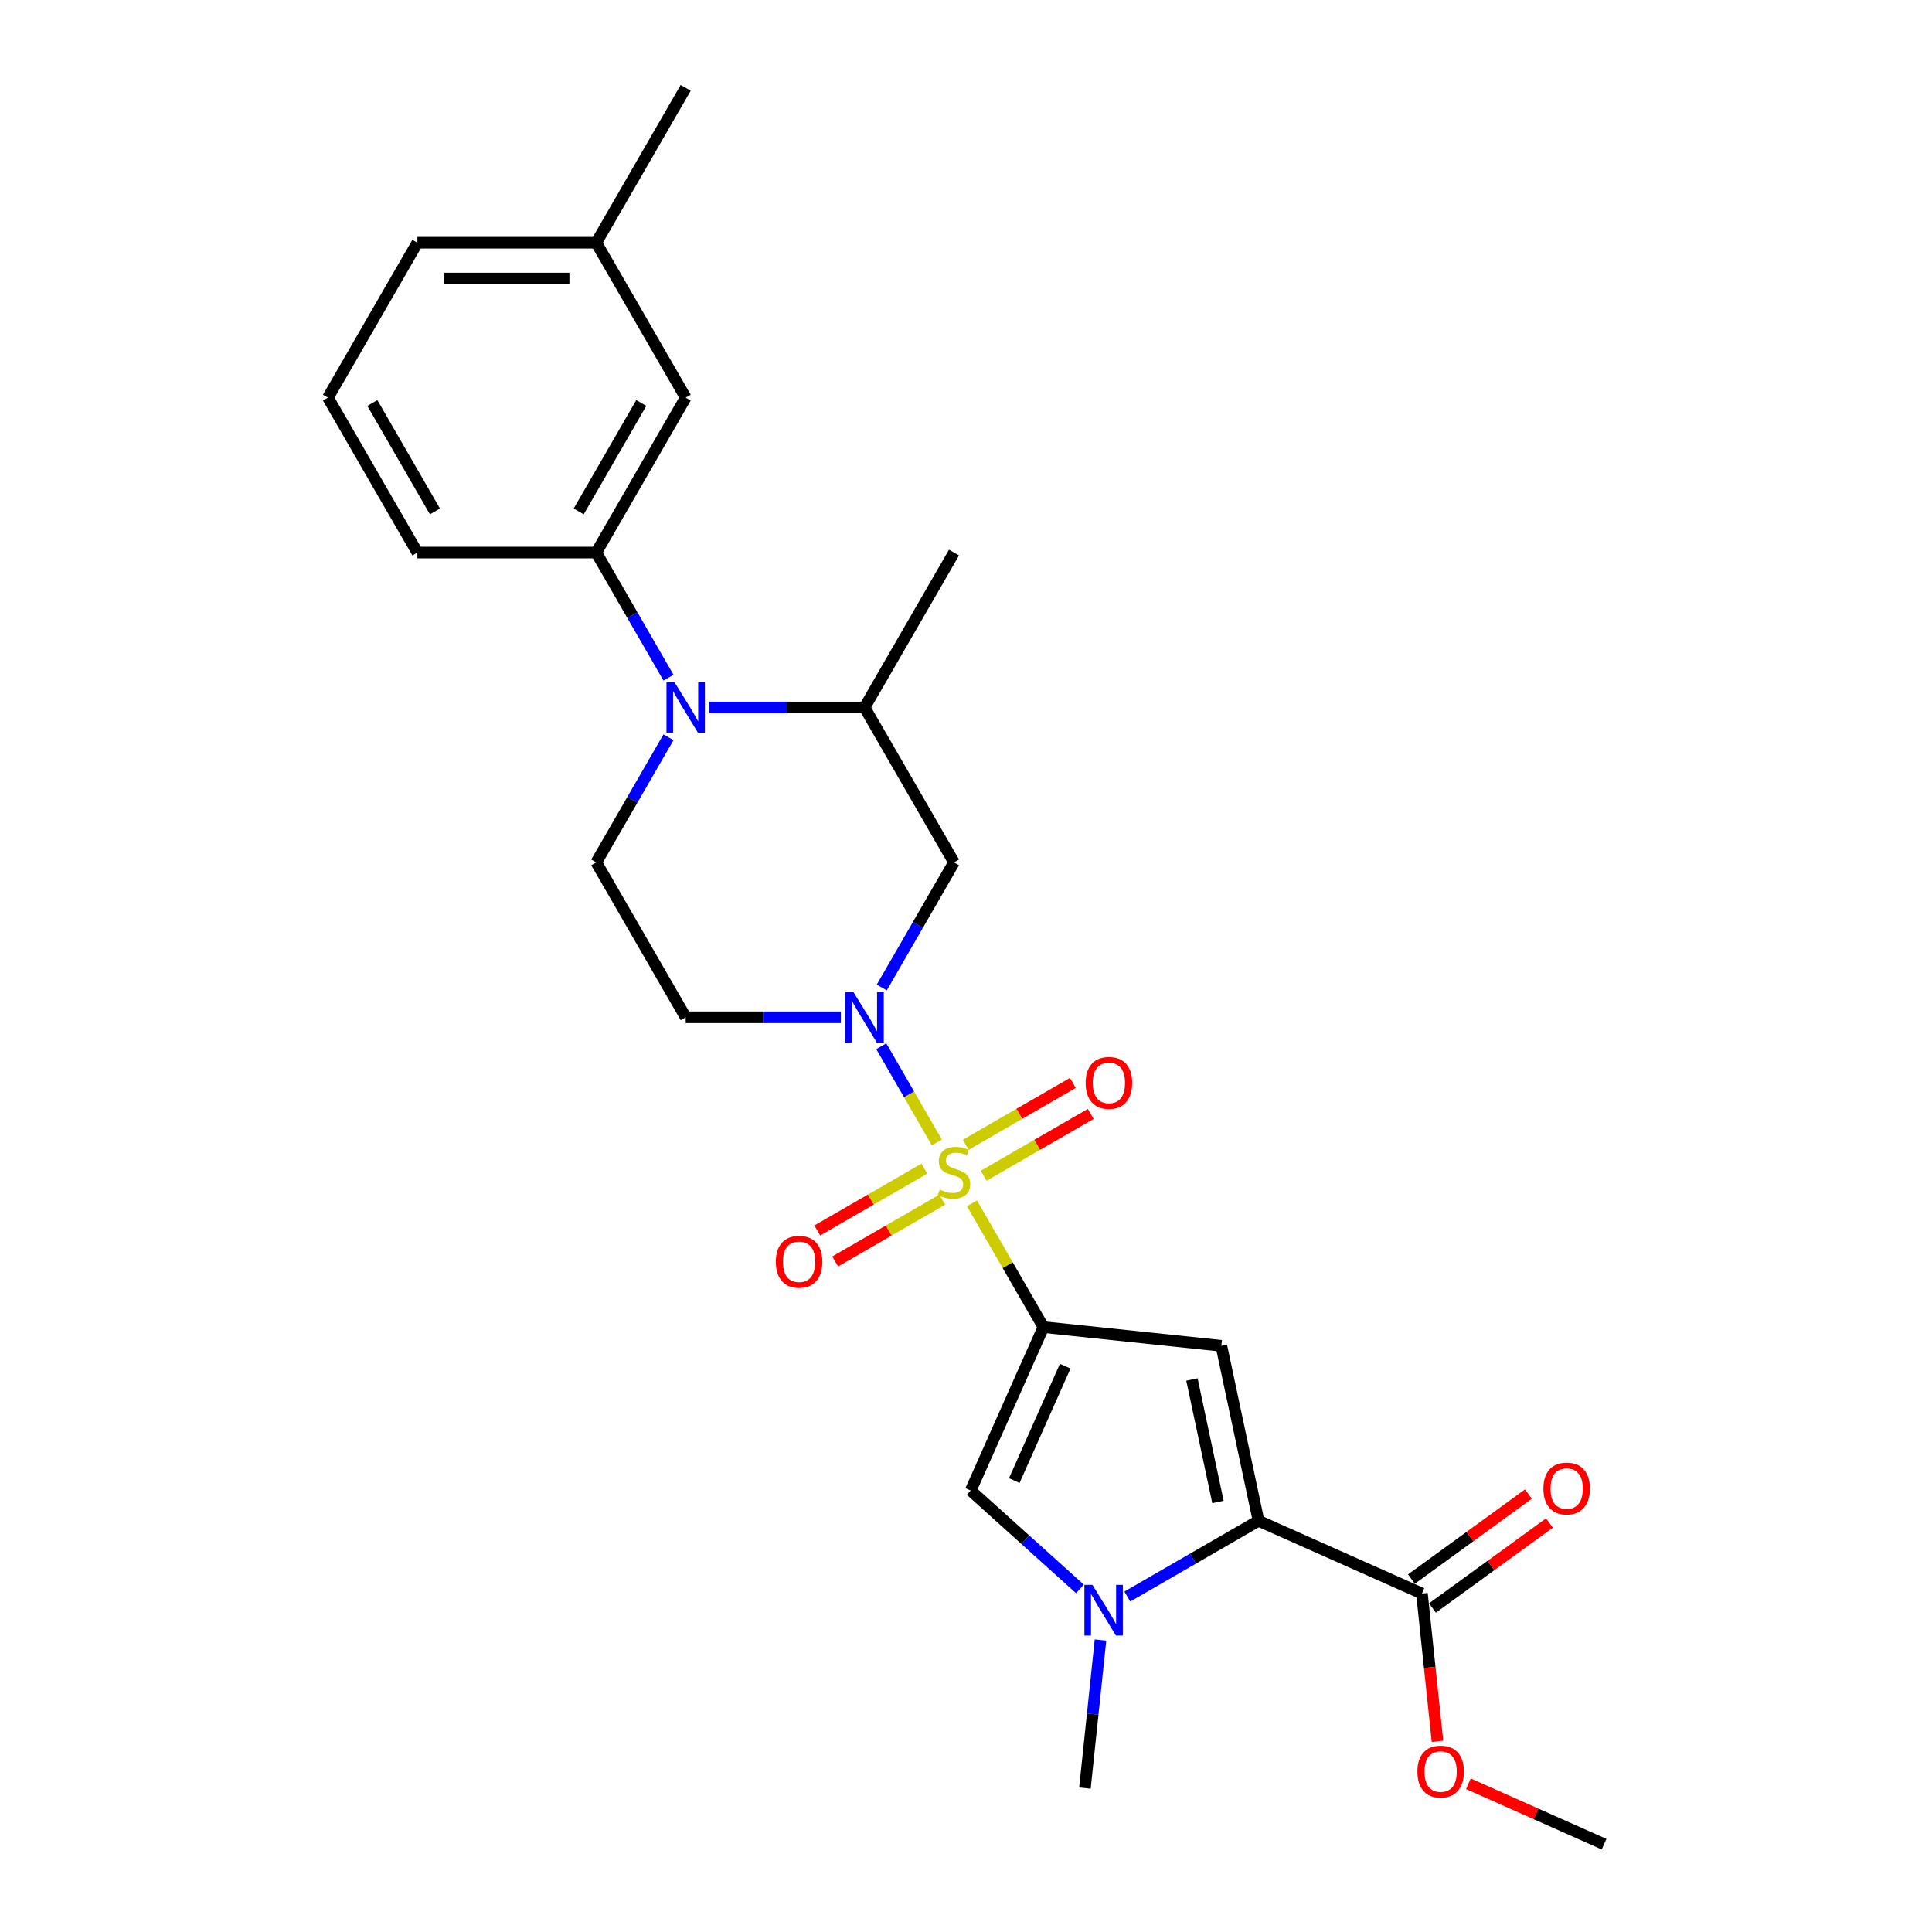 <?xml version='1.0' encoding='iso-8859-1'?>
<svg version='1.1' baseProfile='full'
              xmlns='http://www.w3.org/2000/svg'
                      xmlns:rdkit='http://www.rdkit.org/xml'
                      xmlns:xlink='http://www.w3.org/1999/xlink'
                  xml:space='preserve'
width='1000px' height='1000px' viewBox='0 0 1000 1000'>
<!-- END OF HEADER -->
<rect style='opacity:1.0;fill:#FFFFFF;stroke:none' width='1000' height='1000' x='0' y='0'> </rect>
<path class='bond-0' d='M 503.085,622.819 L 521.586,654.864' style='fill:none;fill-rule:evenodd;stroke:#CCCC00;stroke-width:6px;stroke-linecap:butt;stroke-linejoin:miter;stroke-opacity:1' />
<path class='bond-0' d='M 521.586,654.864 L 540.087,686.91' style='fill:none;fill-rule:evenodd;stroke:#000000;stroke-width:6px;stroke-linecap:butt;stroke-linejoin:miter;stroke-opacity:1' />
<path class='bond-1' d='M 484.91,591.34 L 470.53,566.433' style='fill:none;fill-rule:evenodd;stroke:#CCCC00;stroke-width:6px;stroke-linecap:butt;stroke-linejoin:miter;stroke-opacity:1' />
<path class='bond-1' d='M 470.53,566.433 L 456.15,541.526' style='fill:none;fill-rule:evenodd;stroke:#0000FF;stroke-width:6px;stroke-linecap:butt;stroke-linejoin:miter;stroke-opacity:1' />
<path class='bond-13' d='M 509.145,608.556 L 536.855,592.558' style='fill:none;fill-rule:evenodd;stroke:#CCCC00;stroke-width:6px;stroke-linecap:butt;stroke-linejoin:miter;stroke-opacity:1' />
<path class='bond-13' d='M 536.855,592.558 L 564.564,576.56' style='fill:none;fill-rule:evenodd;stroke:#FF0000;stroke-width:6px;stroke-linecap:butt;stroke-linejoin:miter;stroke-opacity:1' />
<path class='bond-13' d='M 499.886,592.519 L 527.596,576.521' style='fill:none;fill-rule:evenodd;stroke:#CCCC00;stroke-width:6px;stroke-linecap:butt;stroke-linejoin:miter;stroke-opacity:1' />
<path class='bond-13' d='M 527.596,576.521 L 555.306,560.523' style='fill:none;fill-rule:evenodd;stroke:#FF0000;stroke-width:6px;stroke-linecap:butt;stroke-linejoin:miter;stroke-opacity:1' />
<path class='bond-14' d='M 478.444,604.9 L 450.734,620.898' style='fill:none;fill-rule:evenodd;stroke:#CCCC00;stroke-width:6px;stroke-linecap:butt;stroke-linejoin:miter;stroke-opacity:1' />
<path class='bond-14' d='M 450.734,620.898 L 423.024,636.896' style='fill:none;fill-rule:evenodd;stroke:#FF0000;stroke-width:6px;stroke-linecap:butt;stroke-linejoin:miter;stroke-opacity:1' />
<path class='bond-14' d='M 487.702,620.936 L 459.993,636.934' style='fill:none;fill-rule:evenodd;stroke:#CCCC00;stroke-width:6px;stroke-linecap:butt;stroke-linejoin:miter;stroke-opacity:1' />
<path class='bond-14' d='M 459.993,636.934 L 432.283,652.932' style='fill:none;fill-rule:evenodd;stroke:#FF0000;stroke-width:6px;stroke-linecap:butt;stroke-linejoin:miter;stroke-opacity:1' />
<path class='bond-2' d='M 540.087,686.91 L 632.166,696.587' style='fill:none;fill-rule:evenodd;stroke:#000000;stroke-width:6px;stroke-linecap:butt;stroke-linejoin:miter;stroke-opacity:1' />
<path class='bond-5' d='M 540.087,686.91 L 502.429,771.491' style='fill:none;fill-rule:evenodd;stroke:#000000;stroke-width:6px;stroke-linecap:butt;stroke-linejoin:miter;stroke-opacity:1' />
<path class='bond-5' d='M 551.355,707.128 L 524.994,766.336' style='fill:none;fill-rule:evenodd;stroke:#000000;stroke-width:6px;stroke-linecap:butt;stroke-linejoin:miter;stroke-opacity:1' />
<path class='bond-7' d='M 456.407,511.121 L 475.101,478.742' style='fill:none;fill-rule:evenodd;stroke:#0000FF;stroke-width:6px;stroke-linecap:butt;stroke-linejoin:miter;stroke-opacity:1' />
<path class='bond-7' d='M 475.101,478.742 L 493.794,446.364' style='fill:none;fill-rule:evenodd;stroke:#000000;stroke-width:6px;stroke-linecap:butt;stroke-linejoin:miter;stroke-opacity:1' />
<path class='bond-11' d='M 435.243,526.546 L 395.079,526.546' style='fill:none;fill-rule:evenodd;stroke:#0000FF;stroke-width:6px;stroke-linecap:butt;stroke-linejoin:miter;stroke-opacity:1' />
<path class='bond-11' d='M 395.079,526.546 L 354.915,526.546' style='fill:none;fill-rule:evenodd;stroke:#000000;stroke-width:6px;stroke-linecap:butt;stroke-linejoin:miter;stroke-opacity:1' />
<path class='bond-3' d='M 632.166,696.587 L 651.416,787.15' style='fill:none;fill-rule:evenodd;stroke:#000000;stroke-width:6px;stroke-linecap:butt;stroke-linejoin:miter;stroke-opacity:1' />
<path class='bond-3' d='M 616.941,714.022 L 630.416,777.416' style='fill:none;fill-rule:evenodd;stroke:#000000;stroke-width:6px;stroke-linecap:butt;stroke-linejoin:miter;stroke-opacity:1' />
<path class='bond-9' d='M 651.416,787.15 L 735.997,824.808' style='fill:none;fill-rule:evenodd;stroke:#000000;stroke-width:6px;stroke-linecap:butt;stroke-linejoin:miter;stroke-opacity:1' />
<path class='bond-27' d='M 651.416,787.15 L 617.454,806.758' style='fill:none;fill-rule:evenodd;stroke:#000000;stroke-width:6px;stroke-linecap:butt;stroke-linejoin:miter;stroke-opacity:1' />
<path class='bond-27' d='M 617.454,806.758 L 583.492,826.366' style='fill:none;fill-rule:evenodd;stroke:#0000FF;stroke-width:6px;stroke-linecap:butt;stroke-linejoin:miter;stroke-opacity:1' />
<path class='bond-4' d='M 558.976,822.406 L 530.702,796.948' style='fill:none;fill-rule:evenodd;stroke:#0000FF;stroke-width:6px;stroke-linecap:butt;stroke-linejoin:miter;stroke-opacity:1' />
<path class='bond-4' d='M 530.702,796.948 L 502.429,771.491' style='fill:none;fill-rule:evenodd;stroke:#000000;stroke-width:6px;stroke-linecap:butt;stroke-linejoin:miter;stroke-opacity:1' />
<path class='bond-18' d='M 569.613,848.868 L 565.584,887.195' style='fill:none;fill-rule:evenodd;stroke:#0000FF;stroke-width:6px;stroke-linecap:butt;stroke-linejoin:miter;stroke-opacity:1' />
<path class='bond-18' d='M 565.584,887.195 L 561.556,925.522' style='fill:none;fill-rule:evenodd;stroke:#000000;stroke-width:6px;stroke-linecap:butt;stroke-linejoin:miter;stroke-opacity:1' />
<path class='bond-6' d='M 346.01,381.607 L 327.316,413.985' style='fill:none;fill-rule:evenodd;stroke:#0000FF;stroke-width:6px;stroke-linecap:butt;stroke-linejoin:miter;stroke-opacity:1' />
<path class='bond-6' d='M 327.316,413.985 L 308.622,446.364' style='fill:none;fill-rule:evenodd;stroke:#000000;stroke-width:6px;stroke-linecap:butt;stroke-linejoin:miter;stroke-opacity:1' />
<path class='bond-10' d='M 346.01,350.757 L 327.316,318.379' style='fill:none;fill-rule:evenodd;stroke:#0000FF;stroke-width:6px;stroke-linecap:butt;stroke-linejoin:miter;stroke-opacity:1' />
<path class='bond-10' d='M 327.316,318.379 L 308.622,286' style='fill:none;fill-rule:evenodd;stroke:#000000;stroke-width:6px;stroke-linecap:butt;stroke-linejoin:miter;stroke-opacity:1' />
<path class='bond-26' d='M 367.174,366.182 L 407.337,366.182' style='fill:none;fill-rule:evenodd;stroke:#0000FF;stroke-width:6px;stroke-linecap:butt;stroke-linejoin:miter;stroke-opacity:1' />
<path class='bond-26' d='M 407.337,366.182 L 447.501,366.182' style='fill:none;fill-rule:evenodd;stroke:#000000;stroke-width:6px;stroke-linecap:butt;stroke-linejoin:miter;stroke-opacity:1' />
<path class='bond-8' d='M 493.794,446.364 L 447.501,366.182' style='fill:none;fill-rule:evenodd;stroke:#000000;stroke-width:6px;stroke-linecap:butt;stroke-linejoin:miter;stroke-opacity:1' />
<path class='bond-21' d='M 447.501,366.182 L 493.794,286' style='fill:none;fill-rule:evenodd;stroke:#000000;stroke-width:6px;stroke-linecap:butt;stroke-linejoin:miter;stroke-opacity:1' />
<path class='bond-16' d='M 741.44,832.299 L 771.716,810.302' style='fill:none;fill-rule:evenodd;stroke:#000000;stroke-width:6px;stroke-linecap:butt;stroke-linejoin:miter;stroke-opacity:1' />
<path class='bond-16' d='M 771.716,810.302 L 801.992,788.305' style='fill:none;fill-rule:evenodd;stroke:#FF0000;stroke-width:6px;stroke-linecap:butt;stroke-linejoin:miter;stroke-opacity:1' />
<path class='bond-16' d='M 730.555,817.318 L 760.832,795.321' style='fill:none;fill-rule:evenodd;stroke:#000000;stroke-width:6px;stroke-linecap:butt;stroke-linejoin:miter;stroke-opacity:1' />
<path class='bond-16' d='M 760.832,795.321 L 791.108,773.324' style='fill:none;fill-rule:evenodd;stroke:#FF0000;stroke-width:6px;stroke-linecap:butt;stroke-linejoin:miter;stroke-opacity:1' />
<path class='bond-17' d='M 735.997,824.808 L 740.018,863.061' style='fill:none;fill-rule:evenodd;stroke:#000000;stroke-width:6px;stroke-linecap:butt;stroke-linejoin:miter;stroke-opacity:1' />
<path class='bond-17' d='M 740.018,863.061 L 744.039,901.314' style='fill:none;fill-rule:evenodd;stroke:#FF0000;stroke-width:6px;stroke-linecap:butt;stroke-linejoin:miter;stroke-opacity:1' />
<path class='bond-15' d='M 308.622,286 L 354.915,205.818' style='fill:none;fill-rule:evenodd;stroke:#000000;stroke-width:6px;stroke-linecap:butt;stroke-linejoin:miter;stroke-opacity:1' />
<path class='bond-15' d='M 299.53,264.714 L 331.935,208.587' style='fill:none;fill-rule:evenodd;stroke:#000000;stroke-width:6px;stroke-linecap:butt;stroke-linejoin:miter;stroke-opacity:1' />
<path class='bond-20' d='M 308.622,286 L 216.036,286' style='fill:none;fill-rule:evenodd;stroke:#000000;stroke-width:6px;stroke-linecap:butt;stroke-linejoin:miter;stroke-opacity:1' />
<path class='bond-12' d='M 354.915,526.546 L 308.622,446.364' style='fill:none;fill-rule:evenodd;stroke:#000000;stroke-width:6px;stroke-linecap:butt;stroke-linejoin:miter;stroke-opacity:1' />
<path class='bond-19' d='M 354.915,205.818 L 308.622,125.636' style='fill:none;fill-rule:evenodd;stroke:#000000;stroke-width:6px;stroke-linecap:butt;stroke-linejoin:miter;stroke-opacity:1' />
<path class='bond-25' d='M 760.026,923.277 L 795.142,938.911' style='fill:none;fill-rule:evenodd;stroke:#FF0000;stroke-width:6px;stroke-linecap:butt;stroke-linejoin:miter;stroke-opacity:1' />
<path class='bond-25' d='M 795.142,938.911 L 830.257,954.545' style='fill:none;fill-rule:evenodd;stroke:#000000;stroke-width:6px;stroke-linecap:butt;stroke-linejoin:miter;stroke-opacity:1' />
<path class='bond-24' d='M 308.622,125.636 L 354.915,45.455' style='fill:none;fill-rule:evenodd;stroke:#000000;stroke-width:6px;stroke-linecap:butt;stroke-linejoin:miter;stroke-opacity:1' />
<path class='bond-28' d='M 308.622,125.636 L 216.036,125.636' style='fill:none;fill-rule:evenodd;stroke:#000000;stroke-width:6px;stroke-linecap:butt;stroke-linejoin:miter;stroke-opacity:1' />
<path class='bond-28' d='M 294.734,144.154 L 229.924,144.154' style='fill:none;fill-rule:evenodd;stroke:#000000;stroke-width:6px;stroke-linecap:butt;stroke-linejoin:miter;stroke-opacity:1' />
<path class='bond-22' d='M 216.036,286 L 169.743,205.818' style='fill:none;fill-rule:evenodd;stroke:#000000;stroke-width:6px;stroke-linecap:butt;stroke-linejoin:miter;stroke-opacity:1' />
<path class='bond-22' d='M 225.129,264.714 L 192.723,208.587' style='fill:none;fill-rule:evenodd;stroke:#000000;stroke-width:6px;stroke-linecap:butt;stroke-linejoin:miter;stroke-opacity:1' />
<path class='bond-23' d='M 169.743,205.818 L 216.036,125.636' style='fill:none;fill-rule:evenodd;stroke:#000000;stroke-width:6px;stroke-linecap:butt;stroke-linejoin:miter;stroke-opacity:1' />
<path  class='atom-0' d='M 486.387 615.727
Q 486.684 615.838, 487.906 616.357
Q 489.128 616.875, 490.461 617.208
Q 491.831 617.505, 493.165 617.505
Q 495.646 617.505, 497.09 616.32
Q 498.535 615.097, 498.535 612.987
Q 498.535 611.542, 497.794 610.653
Q 497.09 609.765, 495.979 609.283
Q 494.868 608.802, 493.017 608.246
Q 490.683 607.542, 489.276 606.876
Q 487.906 606.209, 486.906 604.802
Q 485.943 603.395, 485.943 601.024
Q 485.943 597.728, 488.165 595.691
Q 490.424 593.655, 494.868 593.655
Q 497.905 593.655, 501.349 595.099
L 500.498 597.951
Q 497.35 596.654, 494.979 596.654
Q 492.424 596.654, 491.017 597.728
Q 489.609 598.765, 489.646 600.58
Q 489.646 601.987, 490.35 602.839
Q 491.091 603.691, 492.128 604.172
Q 493.202 604.654, 494.979 605.209
Q 497.35 605.95, 498.757 606.691
Q 500.164 607.431, 501.164 608.95
Q 502.201 610.431, 502.201 612.987
Q 502.201 616.616, 499.757 618.579
Q 497.35 620.505, 493.313 620.505
Q 490.98 620.505, 489.202 619.986
Q 487.461 619.505, 485.387 618.653
L 486.387 615.727
' fill='#CCCC00'/>
<path  class='atom-2' d='M 441.705 513.436
L 450.297 527.324
Q 451.149 528.694, 452.519 531.175
Q 453.89 533.656, 453.964 533.805
L 453.964 513.436
L 457.445 513.436
L 457.445 539.656
L 453.853 539.656
L 444.631 524.472
Q 443.557 522.694, 442.409 520.657
Q 441.298 518.62, 440.965 517.991
L 440.965 539.656
L 437.558 539.656
L 437.558 513.436
L 441.705 513.436
' fill='#0000FF'/>
<path  class='atom-5' d='M 565.438 820.333
L 574.03 834.221
Q 574.882 835.591, 576.252 838.073
Q 577.622 840.554, 577.697 840.702
L 577.697 820.333
L 581.178 820.333
L 581.178 846.554
L 577.585 846.554
L 568.364 831.369
Q 567.29 829.592, 566.142 827.555
Q 565.031 825.518, 564.697 824.888
L 564.697 846.554
L 561.29 846.554
L 561.29 820.333
L 565.438 820.333
' fill='#0000FF'/>
<path  class='atom-7' d='M 349.119 353.072
L 357.711 366.96
Q 358.563 368.33, 359.933 370.811
Q 361.304 373.293, 361.378 373.441
L 361.378 353.072
L 364.859 353.072
L 364.859 379.292
L 361.267 379.292
L 352.045 364.108
Q 350.971 362.33, 349.823 360.294
Q 348.712 358.257, 348.379 357.627
L 348.379 379.292
L 344.971 379.292
L 344.971 353.072
L 349.119 353.072
' fill='#0000FF'/>
<path  class='atom-14' d='M 561.94 560.509
Q 561.94 554.213, 565.051 550.695
Q 568.162 547.176, 573.976 547.176
Q 579.791 547.176, 582.901 550.695
Q 586.012 554.213, 586.012 560.509
Q 586.012 566.879, 582.864 570.508
Q 579.716 574.1, 573.976 574.1
Q 568.199 574.1, 565.051 570.508
Q 561.94 566.916, 561.94 560.509
M 573.976 571.138
Q 577.976 571.138, 580.124 568.471
Q 582.309 565.768, 582.309 560.509
Q 582.309 555.361, 580.124 552.769
Q 577.976 550.139, 573.976 550.139
Q 569.976 550.139, 567.791 552.732
Q 565.643 555.324, 565.643 560.509
Q 565.643 565.805, 567.791 568.471
Q 569.976 571.138, 573.976 571.138
' fill='#FF0000'/>
<path  class='atom-15' d='M 401.576 653.095
Q 401.576 646.799, 404.687 643.281
Q 407.798 639.762, 413.612 639.762
Q 419.427 639.762, 422.538 643.281
Q 425.649 646.799, 425.649 653.095
Q 425.649 659.465, 422.501 663.094
Q 419.353 666.686, 413.612 666.686
Q 407.835 666.686, 404.687 663.094
Q 401.576 659.502, 401.576 653.095
M 413.612 663.724
Q 417.612 663.724, 419.76 661.057
Q 421.945 658.354, 421.945 653.095
Q 421.945 647.947, 419.76 645.355
Q 417.612 642.725, 413.612 642.725
Q 409.613 642.725, 407.428 645.318
Q 405.28 647.91, 405.28 653.095
Q 405.28 658.391, 407.428 661.057
Q 409.613 663.724, 413.612 663.724
' fill='#FF0000'/>
<path  class='atom-17' d='M 798.865 770.462
Q 798.865 764.166, 801.976 760.648
Q 805.087 757.129, 810.901 757.129
Q 816.716 757.129, 819.826 760.648
Q 822.937 764.166, 822.937 770.462
Q 822.937 776.832, 819.789 780.461
Q 816.642 784.053, 810.901 784.053
Q 805.124 784.053, 801.976 780.461
Q 798.865 776.869, 798.865 770.462
M 810.901 781.091
Q 814.901 781.091, 817.049 778.424
Q 819.234 775.721, 819.234 770.462
Q 819.234 765.314, 817.049 762.722
Q 814.901 760.092, 810.901 760.092
Q 806.901 760.092, 804.716 762.685
Q 802.568 765.277, 802.568 770.462
Q 802.568 775.758, 804.716 778.424
Q 806.901 781.091, 810.901 781.091
' fill='#FF0000'/>
<path  class='atom-18' d='M 733.639 916.961
Q 733.639 910.666, 736.75 907.147
Q 739.861 903.629, 745.675 903.629
Q 751.49 903.629, 754.601 907.147
Q 757.712 910.666, 757.712 916.961
Q 757.712 923.331, 754.564 926.961
Q 751.416 930.553, 745.675 930.553
Q 739.898 930.553, 736.75 926.961
Q 733.639 923.368, 733.639 916.961
M 745.675 927.59
Q 749.675 927.59, 751.823 924.924
Q 754.008 922.22, 754.008 916.961
Q 754.008 911.814, 751.823 909.221
Q 749.675 906.592, 745.675 906.592
Q 741.676 906.592, 739.491 909.184
Q 737.343 911.777, 737.343 916.961
Q 737.343 922.257, 739.491 924.924
Q 741.676 927.59, 745.675 927.59
' fill='#FF0000'/>
</svg>
